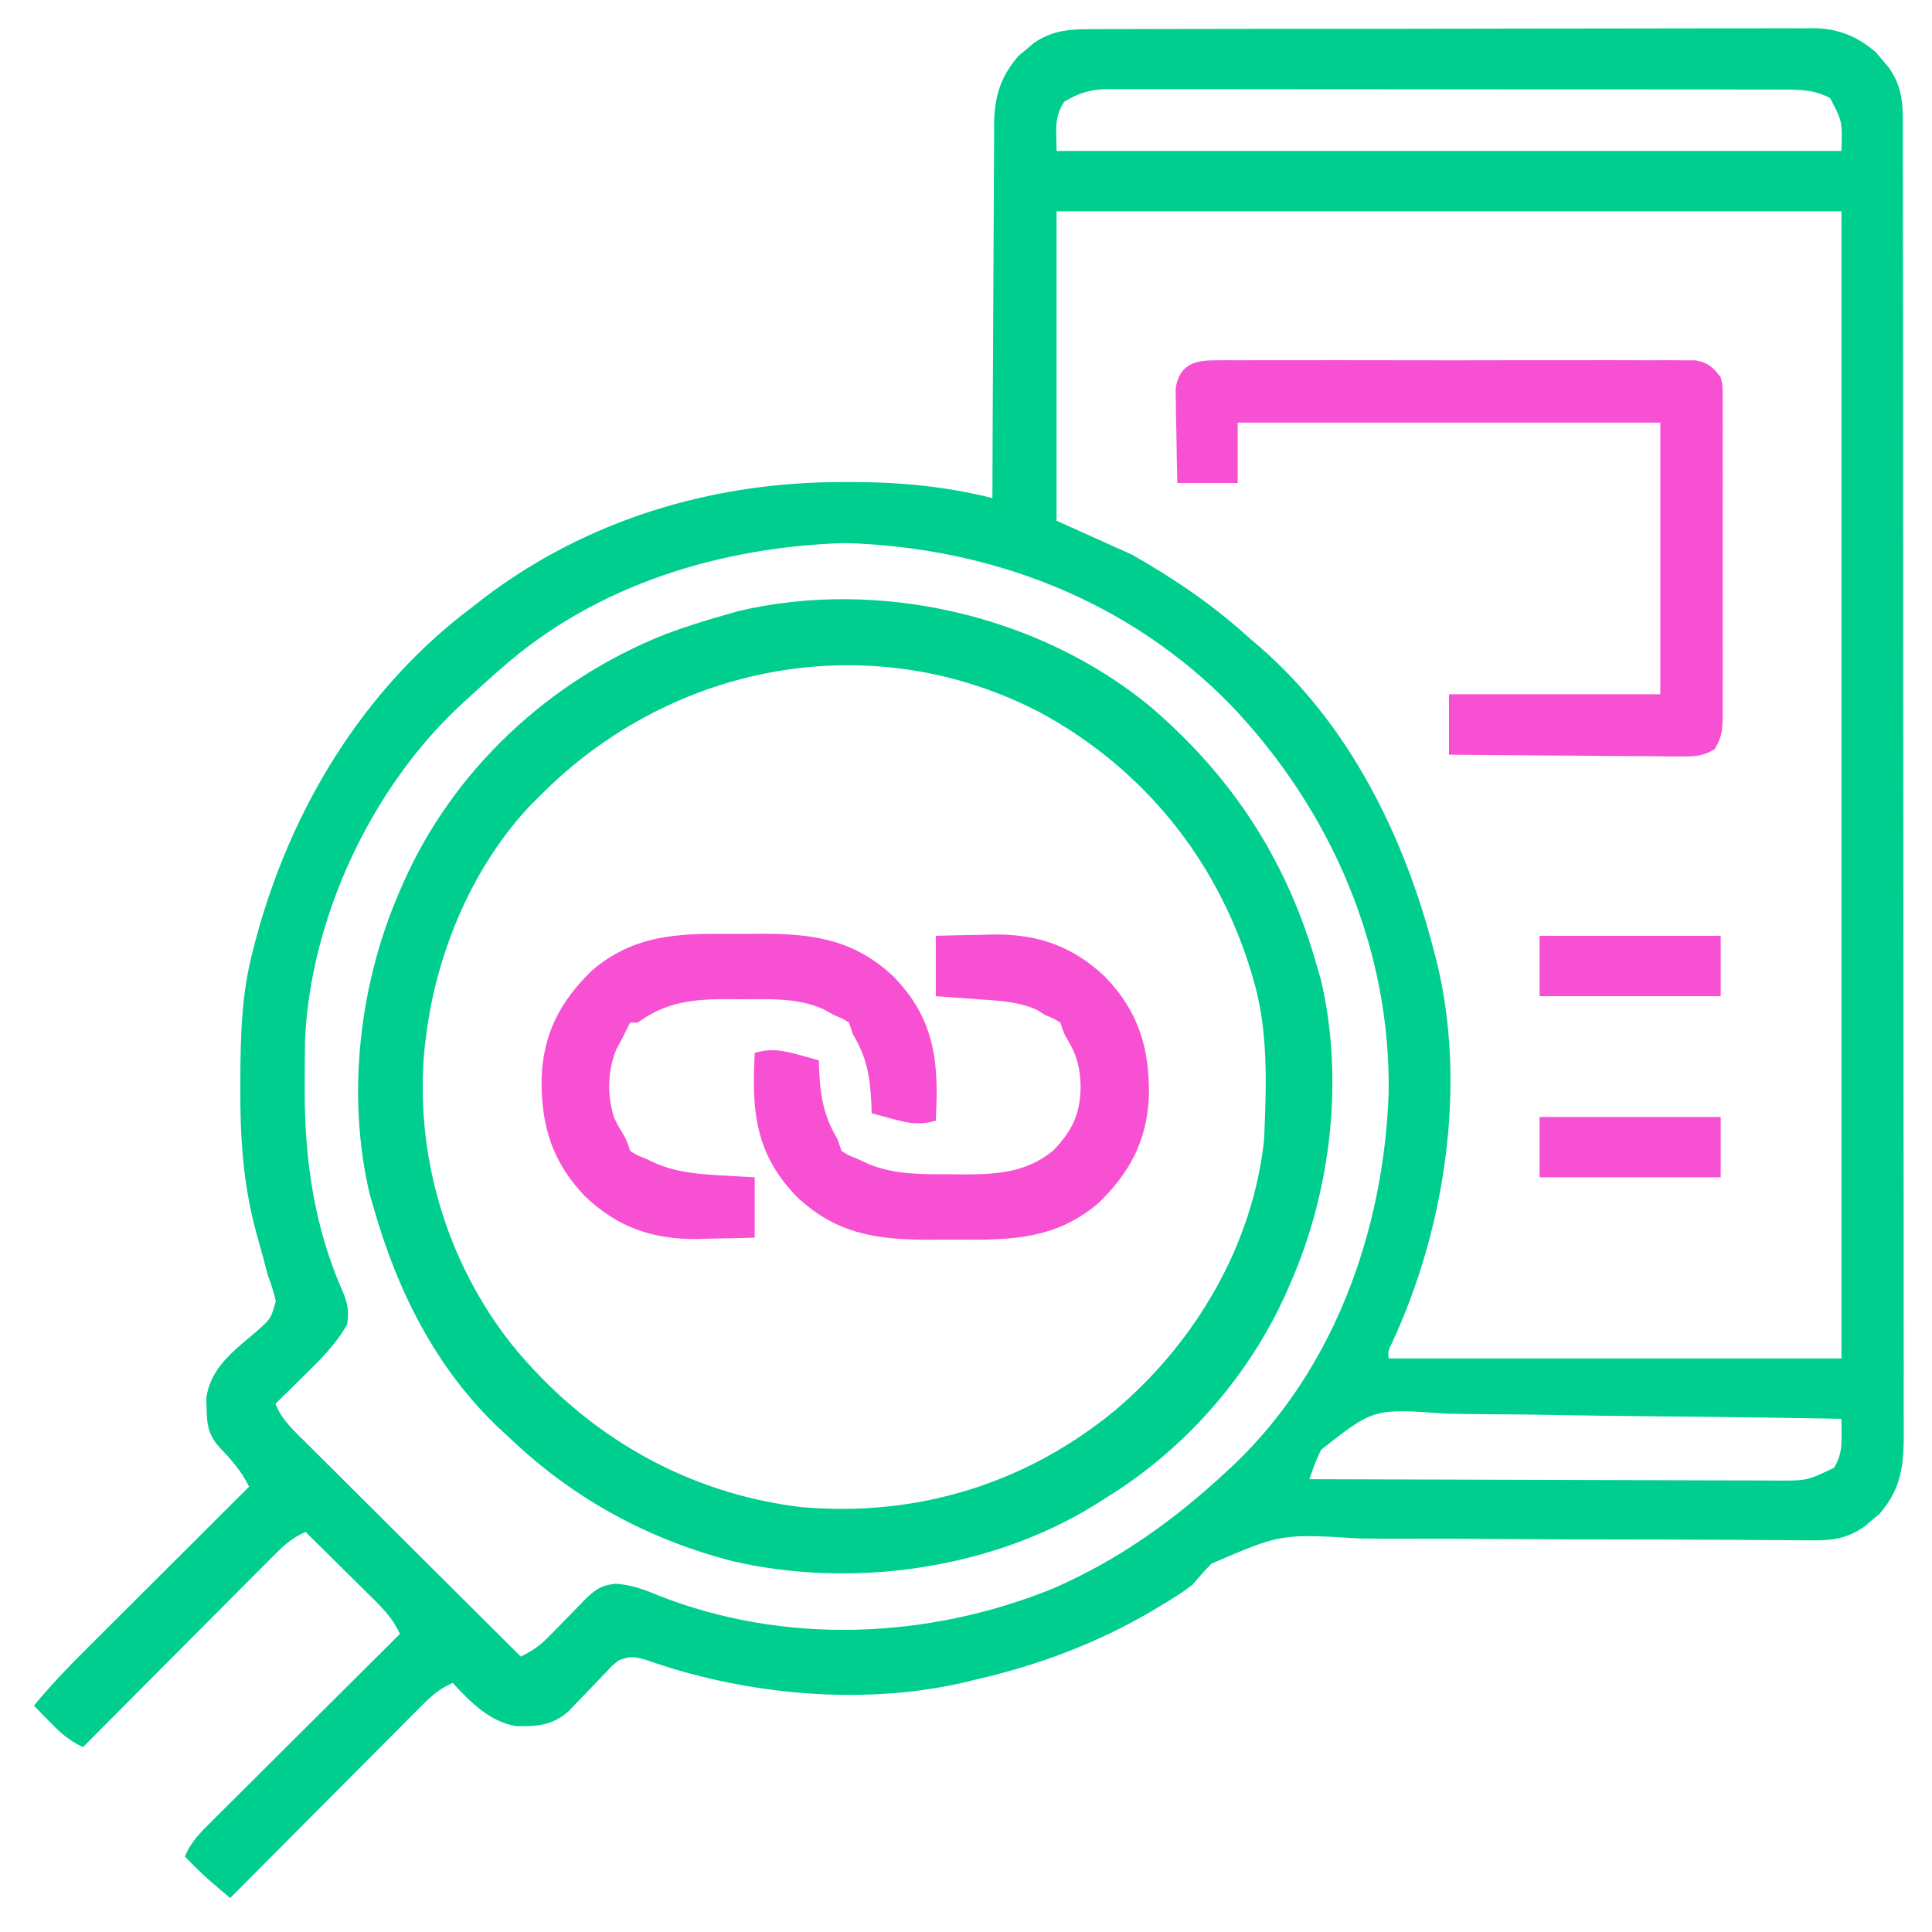 <?xml version="1.0" encoding="UTF-8"?> <svg xmlns="http://www.w3.org/2000/svg" width="94" height="94" viewBox="0 0 94 94" fill="none"><g id="source_7888281"><path id="Vector" d="M53.126 1.42C53.28 1.419 53.434 1.418 53.593 1.417C54.11 1.415 54.626 1.415 55.142 1.415C55.513 1.414 55.883 1.413 56.254 1.412C57.26 1.409 58.266 1.408 59.272 1.407C60.111 1.407 60.952 1.406 61.791 1.404C63.773 1.401 65.755 1.401 67.737 1.401C69.781 1.401 71.825 1.397 73.869 1.391C75.624 1.387 77.379 1.385 79.134 1.385C80.183 1.385 81.231 1.384 82.279 1.38C83.265 1.376 84.251 1.376 85.237 1.379C85.598 1.379 85.96 1.379 86.321 1.376C86.815 1.373 87.31 1.375 87.804 1.378C87.946 1.376 88.088 1.374 88.235 1.372C89.438 1.387 90.384 1.769 91.291 2.564C91.389 2.683 91.488 2.803 91.59 2.926C91.692 3.045 91.794 3.164 91.899 3.287C92.452 4.09 92.577 4.781 92.579 5.748C92.58 5.983 92.581 6.218 92.582 6.46C92.582 6.721 92.581 6.981 92.58 7.241C92.581 7.518 92.582 7.795 92.583 8.072C92.585 8.833 92.585 9.595 92.585 10.356C92.585 11.177 92.587 11.998 92.588 12.818C92.591 14.427 92.592 16.035 92.593 17.643C92.593 18.951 92.594 20.258 92.595 21.565C92.598 25.271 92.6 28.976 92.599 32.682C92.599 32.882 92.599 33.082 92.599 33.287C92.599 33.487 92.599 33.688 92.599 33.894C92.599 37.136 92.603 40.379 92.608 43.621C92.613 46.95 92.616 50.278 92.615 53.607C92.615 55.476 92.616 57.345 92.62 59.214C92.624 60.805 92.624 62.396 92.622 63.988C92.621 64.799 92.621 65.611 92.624 66.423C92.627 67.167 92.626 67.91 92.623 68.654C92.622 68.922 92.623 69.191 92.625 69.46C92.637 71.142 92.582 72.358 91.436 73.666C91.317 73.764 91.197 73.864 91.074 73.965C90.955 74.067 90.836 74.169 90.713 74.274C89.897 74.836 89.205 74.951 88.223 74.944C87.863 74.943 87.863 74.943 87.495 74.941C87.23 74.938 86.966 74.936 86.701 74.933C86.421 74.931 86.141 74.93 85.861 74.929C85.258 74.926 84.656 74.922 84.053 74.917C83.099 74.911 82.144 74.909 81.189 74.908C81.028 74.907 80.866 74.907 80.7 74.907C80.37 74.907 80.04 74.906 79.71 74.906C77.488 74.903 75.266 74.897 73.044 74.879C71.545 74.867 70.045 74.862 68.545 74.865C67.752 74.867 66.96 74.865 66.168 74.854C62.324 74.62 62.324 74.62 58.945 76.077C58.614 76.408 58.319 76.751 58.016 77.109C57.561 77.45 57.561 77.45 57.177 77.69C57.056 77.766 56.935 77.843 56.811 77.921C56.69 77.994 56.568 78.067 56.444 78.142C56.307 78.224 56.171 78.306 56.031 78.391C53.385 79.942 50.535 81.015 47.551 81.699C47.432 81.729 47.313 81.759 47.19 81.79C42.125 83.033 36.283 82.48 31.416 80.755C30.828 80.593 30.66 80.575 30.109 80.781C29.773 81.048 29.773 81.048 29.461 81.389C29.343 81.511 29.224 81.633 29.102 81.758C28.98 81.887 28.858 82.015 28.732 82.147C28.49 82.4 28.248 82.652 28.004 82.903C27.897 83.016 27.79 83.128 27.68 83.244C26.898 83.946 26.152 84.003 25.131 83.985C23.846 83.785 22.88 82.814 22.031 81.883C21.309 82.175 20.824 82.674 20.287 83.219C20.188 83.317 20.089 83.416 19.988 83.517C19.663 83.842 19.34 84.168 19.016 84.495C18.791 84.721 18.566 84.947 18.34 85.172C17.748 85.766 17.157 86.361 16.566 86.956C15.962 87.564 15.357 88.17 14.753 88.776C13.567 89.966 12.383 91.156 11.199 92.348C10.996 92.175 10.793 92.003 10.59 91.83C10.477 91.734 10.364 91.638 10.248 91.539C9.809 91.154 9.402 90.747 8.996 90.328C9.288 89.606 9.787 89.121 10.332 88.584C10.43 88.485 10.529 88.386 10.63 88.285C10.956 87.96 11.282 87.637 11.608 87.313C11.834 87.088 12.06 86.863 12.286 86.637C12.879 86.045 13.474 85.454 14.069 84.862C14.677 84.259 15.283 83.654 15.889 83.05C17.079 81.864 18.27 80.68 19.461 79.496C19.134 78.791 18.685 78.306 18.134 77.766C17.994 77.627 17.994 77.627 17.852 77.486C17.555 77.191 17.257 76.898 16.959 76.605C16.758 76.405 16.556 76.204 16.354 76.004C15.861 75.515 15.366 75.027 14.871 74.539C14.149 74.832 13.664 75.33 13.126 75.875C13.028 75.974 12.929 76.072 12.828 76.174C12.503 76.499 12.18 76.825 11.856 77.151C11.631 77.377 11.405 77.603 11.18 77.829C10.588 78.422 9.996 79.017 9.405 79.612C8.802 80.22 8.197 80.826 7.593 81.433C6.407 82.622 5.223 83.813 4.039 85.004C3.372 84.693 2.948 84.318 2.433 83.788C2.213 83.563 2.213 83.563 1.988 83.333C1.877 83.218 1.766 83.103 1.652 82.984C2.662 81.755 3.784 80.646 4.91 79.526C5.118 79.317 5.326 79.109 5.535 78.901C6.079 78.357 6.625 77.814 7.17 77.271C7.728 76.715 8.285 76.158 8.843 75.602C9.934 74.513 11.025 73.424 12.117 72.336C11.739 71.538 11.207 70.982 10.608 70.339C10.118 69.754 10.065 69.253 10.052 68.515C10.045 68.286 10.045 68.286 10.037 68.052C10.223 66.541 11.393 65.707 12.483 64.778C13.179 64.163 13.179 64.163 13.419 63.31C13.325 62.874 13.19 62.473 13.035 62.055C12.958 61.775 12.883 61.495 12.811 61.214C12.695 60.788 12.578 60.361 12.458 59.935C11.826 57.606 11.681 55.331 11.693 52.932C11.693 52.786 11.693 52.64 11.694 52.489C11.703 50.372 11.755 48.323 12.301 46.266C12.338 46.12 12.376 45.975 12.414 45.825C14.095 39.449 17.63 33.554 22.949 29.559C23.134 29.414 23.32 29.27 23.511 29.121C28.55 25.282 34.639 23.462 40.919 23.454C41.062 23.454 41.205 23.453 41.353 23.453C43.742 23.452 45.963 23.652 48.285 24.234C48.285 24.135 48.286 24.035 48.286 23.932C48.293 21.497 48.304 19.062 48.319 16.627C48.326 15.449 48.332 14.271 48.335 13.094C48.338 11.957 48.344 10.82 48.353 9.683C48.355 9.25 48.357 8.817 48.357 8.383C48.358 7.775 48.362 7.168 48.368 6.56C48.367 6.292 48.367 6.292 48.366 6.019C48.386 4.696 48.684 3.714 49.564 2.71C49.683 2.611 49.803 2.512 49.926 2.41C50.045 2.308 50.164 2.206 50.287 2.101C51.199 1.473 52.043 1.415 53.126 1.42ZM51.773 4.957C51.263 5.769 51.406 6.309 51.406 7.344C64.008 7.344 76.61 7.344 89.594 7.344C89.64 5.91 89.64 5.91 89.043 4.774C88.277 4.359 87.534 4.354 86.684 4.358C86.54 4.358 86.396 4.357 86.248 4.356C85.766 4.354 85.284 4.355 84.802 4.356C84.457 4.355 84.111 4.354 83.766 4.353C82.827 4.351 81.889 4.35 80.95 4.351C80.167 4.351 79.383 4.35 78.6 4.349C76.752 4.347 74.904 4.347 73.056 4.348C71.149 4.349 69.242 4.347 67.336 4.343C65.699 4.34 64.062 4.339 62.425 4.34C61.447 4.34 60.469 4.339 59.492 4.337C58.572 4.335 57.653 4.335 56.733 4.337C56.396 4.338 56.059 4.337 55.721 4.336C55.261 4.334 54.8 4.335 54.34 4.338C54.206 4.336 54.073 4.335 53.935 4.334C53.083 4.343 52.497 4.506 51.773 4.957ZM51.406 10.281C51.406 15.249 51.406 20.217 51.406 25.336C52.618 25.881 53.83 26.427 55.078 26.988C57.184 28.188 58.986 29.414 60.77 31.027C60.924 31.16 61.079 31.293 61.238 31.429C65.649 35.225 68.335 40.713 69.766 46.266C69.799 46.391 69.832 46.516 69.866 46.645C71.401 52.718 70.323 59.798 67.701 65.392C67.539 65.723 67.539 65.723 67.562 66.094C74.833 66.094 82.103 66.094 89.594 66.094C89.594 47.676 89.594 29.258 89.594 10.281C76.992 10.281 64.39 10.281 51.406 10.281ZM24.418 32.496C24.264 32.63 24.11 32.764 23.951 32.903C23.489 33.312 23.034 33.728 22.582 34.148C22.457 34.263 22.333 34.378 22.205 34.496C17.977 38.536 15.114 44.725 14.841 50.573C14.833 51.302 14.826 52.031 14.825 52.76C14.825 52.892 14.825 53.024 14.825 53.16C14.83 56.458 15.298 59.708 16.639 62.753C16.914 63.394 16.993 63.754 16.891 64.442C16.319 65.438 15.552 66.191 14.733 66.989C14.605 67.115 14.477 67.242 14.345 67.372C14.032 67.681 13.717 67.989 13.402 68.297C13.705 69.078 14.289 69.6 14.873 70.176C14.986 70.289 15.099 70.402 15.215 70.519C15.588 70.891 15.962 71.262 16.335 71.633C16.594 71.891 16.853 72.15 17.112 72.408C17.793 73.087 18.474 73.766 19.157 74.444C19.852 75.136 20.547 75.829 21.242 76.522C22.606 77.882 23.971 79.24 25.336 80.598C25.902 80.327 26.286 80.057 26.725 79.605C26.845 79.484 26.964 79.362 27.087 79.237C27.21 79.111 27.332 78.984 27.459 78.854C27.703 78.603 27.948 78.352 28.194 78.102C28.356 77.935 28.356 77.935 28.52 77.765C29.003 77.306 29.298 77.117 29.968 77.055C30.721 77.114 31.317 77.323 32.003 77.614C38.154 80.049 45.131 79.761 51.223 77.293C54.413 75.905 57.129 73.967 59.668 71.602C59.855 71.43 59.855 71.43 60.046 71.254C64.929 66.587 67.311 59.879 67.562 53.242C67.686 46.125 64.751 39.401 59.878 34.297C54.888 29.193 48.199 26.632 41.123 26.421C35.077 26.603 29.015 28.439 24.418 32.496ZM64.284 70.532C64.045 70.997 63.872 71.473 63.707 71.969C66.872 71.982 70.036 71.991 73.201 71.997C74.671 72 76.14 72.004 77.609 72.01C78.89 72.016 80.171 72.019 81.452 72.021C82.13 72.021 82.808 72.023 83.486 72.027C84.244 72.031 85.001 72.032 85.758 72.031C86.095 72.034 86.095 72.034 86.438 72.037C87.913 72.042 87.913 72.042 89.227 71.418C89.582 70.853 89.608 70.383 89.601 69.733C89.599 69.502 89.596 69.27 89.594 69.031C86.514 68.975 83.434 68.933 80.353 68.908C78.923 68.895 77.493 68.879 76.062 68.851C74.815 68.827 73.568 68.812 72.32 68.807C71.66 68.804 71.001 68.796 70.341 68.779C66.835 68.526 66.835 68.526 64.284 70.532Z" fill="#00CE8E"></path><path id="Vector_2" d="M55.932 34.349C59.978 37.802 62.626 41.888 64.074 47C64.137 47.216 64.2 47.433 64.264 47.656C65.403 52.477 64.766 57.923 62.789 62.422C62.711 62.602 62.711 62.602 62.632 62.786C60.804 66.927 57.65 70.522 53.793 72.887C53.614 73.001 53.436 73.115 53.252 73.232C48.185 76.354 41.522 77.287 35.732 75.978C31.579 74.932 27.876 72.912 24.785 69.949C24.623 69.801 24.461 69.653 24.294 69.5C21.209 66.58 19.322 62.797 18.176 58.75C18.113 58.534 18.05 58.317 17.986 58.095C16.847 53.273 17.484 47.827 19.461 43.328C19.513 43.208 19.565 43.088 19.619 42.964C22.058 37.439 26.754 33.087 32.349 30.867C33.303 30.508 34.269 30.204 35.25 29.926C35.466 29.863 35.683 29.8 35.906 29.736C42.729 28.124 50.527 29.915 55.932 34.349ZM26.254 38.738C26.119 38.872 25.984 39.005 25.844 39.142C23.034 42.087 21.25 46.293 20.746 50.305C20.721 50.489 20.697 50.674 20.672 50.864C20.135 56.063 21.672 61.338 24.909 65.428C28.471 69.806 33.373 72.667 39.007 73.329C44.617 73.821 49.94 72.186 54.274 68.602C58.168 65.301 60.961 60.573 61.504 55.445C61.616 52.803 61.726 50.104 60.953 47.551C60.916 47.427 60.878 47.303 60.84 47.175C59.17 41.78 55.628 37.413 50.672 34.699C42.482 30.395 32.675 32.224 26.254 38.738Z" fill="#00CE8E"></path><path id="Vector_3" d="M59.047 17.532C59.257 17.53 59.467 17.528 59.683 17.526C60.028 17.528 60.028 17.528 60.379 17.53C60.624 17.529 60.869 17.528 61.114 17.526C61.779 17.523 62.443 17.524 63.108 17.526C63.803 17.528 64.499 17.526 65.194 17.525C66.362 17.524 67.531 17.526 68.698 17.529C70.049 17.533 71.399 17.532 72.749 17.528C73.909 17.525 75.068 17.524 76.228 17.526C76.92 17.527 77.613 17.527 78.305 17.525C78.956 17.523 79.607 17.524 80.258 17.529C80.611 17.53 80.964 17.528 81.317 17.526C81.632 17.529 81.632 17.529 81.953 17.532C82.136 17.532 82.318 17.532 82.506 17.533C83.125 17.652 83.342 17.861 83.719 18.359C83.811 18.723 83.811 18.723 83.812 19.112C83.814 19.26 83.816 19.408 83.818 19.561C83.817 19.722 83.815 19.883 83.814 20.049C83.815 20.22 83.816 20.391 83.818 20.567C83.821 21.131 83.819 21.696 83.816 22.261C83.817 22.653 83.817 23.045 83.818 23.438C83.82 24.26 83.818 25.082 83.814 25.905C83.81 26.959 83.813 28.014 83.817 29.068C83.82 29.878 83.819 30.688 83.817 31.499C83.817 31.887 83.817 32.276 83.819 32.665C83.821 33.208 83.818 33.751 83.814 34.295C83.815 34.456 83.817 34.617 83.818 34.783C83.809 35.465 83.793 35.867 83.422 36.452C82.837 36.808 82.439 36.807 81.755 36.802C81.633 36.802 81.511 36.802 81.386 36.802C80.984 36.802 80.583 36.796 80.182 36.79C79.903 36.789 79.624 36.788 79.345 36.787C78.612 36.785 77.879 36.777 77.147 36.769C76.398 36.762 75.65 36.758 74.902 36.755C73.435 36.747 71.967 36.734 70.5 36.719C70.5 35.749 70.5 34.78 70.5 33.781C73.893 33.781 77.286 33.781 80.781 33.781C80.781 29.419 80.781 25.057 80.781 20.562C73.996 20.562 67.21 20.562 60.219 20.562C60.219 21.532 60.219 22.501 60.219 23.5C59.249 23.5 58.28 23.5 57.281 23.5C57.261 22.658 57.247 21.817 57.235 20.976C57.229 20.736 57.223 20.497 57.217 20.251C57.214 20.022 57.212 19.792 57.209 19.556C57.206 19.344 57.202 19.133 57.198 18.915C57.362 17.822 58.012 17.533 59.047 17.532Z" fill="#F750D3"></path><path id="Vector_4" d="M45.531 45.531C46.254 45.511 46.977 45.497 47.7 45.485C47.902 45.479 48.104 45.473 48.312 45.467C50.494 45.441 52.205 46.034 53.793 47.551C55.41 49.245 55.927 51.011 55.899 53.309C55.813 55.48 54.977 57.068 53.414 58.561C51.403 60.255 49.302 60.337 46.785 60.314C46.267 60.31 45.749 60.314 45.23 60.319C42.667 60.323 40.663 60.037 38.738 58.199C37.049 56.429 36.638 54.675 36.681 52.295C36.691 51.938 36.705 51.58 36.719 51.223C37.496 51.005 38.023 51.091 38.796 51.303C38.992 51.356 39.188 51.408 39.39 51.463C39.539 51.505 39.687 51.547 39.84 51.59C39.845 51.745 39.849 51.9 39.854 52.06C39.921 53.391 40.079 54.3 40.758 55.445C40.818 55.627 40.879 55.809 40.941 55.996C41.253 56.198 41.253 56.198 41.676 56.363C41.983 56.505 41.983 56.505 42.295 56.65C43.588 57.163 44.859 57.131 46.231 57.132C46.518 57.135 46.518 57.135 46.811 57.139C48.448 57.142 49.914 57.067 51.223 55.996C52.138 55.073 52.56 54.213 52.577 52.909C52.564 52.002 52.417 51.378 51.952 50.602C51.773 50.305 51.773 50.305 51.59 49.754C51.269 49.555 51.269 49.555 50.855 49.387C50.71 49.297 50.564 49.206 50.414 49.113C49.481 48.721 48.576 48.685 47.574 48.618C47.377 48.603 47.181 48.588 46.978 48.572C46.496 48.536 46.014 48.502 45.531 48.469C45.531 47.499 45.531 46.53 45.531 45.531Z" fill="#F750D3"></path><path id="Vector_5" d="M35.465 45.436C35.983 45.44 36.501 45.436 37.02 45.431C39.583 45.427 41.587 45.713 43.512 47.551C45.201 49.321 45.612 51.075 45.569 53.455C45.559 53.812 45.545 54.17 45.531 54.527C44.754 54.745 44.227 54.659 43.454 54.447C43.258 54.394 43.062 54.342 42.86 54.287C42.711 54.245 42.563 54.203 42.41 54.16C42.405 54.005 42.401 53.85 42.396 53.69C42.329 52.359 42.171 51.45 41.492 50.305C41.401 50.032 41.401 50.032 41.309 49.754C40.987 49.555 40.987 49.555 40.574 49.387C40.404 49.292 40.233 49.197 40.058 49.1C38.782 48.525 37.383 48.619 36.007 48.618C35.721 48.615 35.721 48.615 35.43 48.611C33.734 48.608 32.41 48.742 31.027 49.754C30.906 49.754 30.785 49.754 30.66 49.754C30.534 49.997 30.413 50.242 30.293 50.488C30.195 50.67 30.096 50.852 29.995 51.039C29.555 52.087 29.522 53.357 29.901 54.426C30.09 54.81 30.09 54.81 30.298 55.148C30.477 55.445 30.477 55.445 30.66 55.996C30.972 56.199 30.972 56.199 31.395 56.363C31.701 56.505 31.701 56.505 32.014 56.65C33.093 57.078 34.172 57.138 35.319 57.201C36.012 57.241 36.012 57.241 36.719 57.281C36.719 58.251 36.719 59.22 36.719 60.219C35.996 60.239 35.273 60.253 34.55 60.265C34.348 60.271 34.146 60.277 33.938 60.283C31.756 60.309 30.045 59.716 28.457 58.199C26.84 56.505 26.323 54.739 26.351 52.441C26.437 50.27 27.273 48.682 28.836 47.189C30.847 45.495 32.948 45.413 35.465 45.436Z" fill="#F750D3"></path><path id="Vector_6" d="M74.906 54.344C77.814 54.344 80.722 54.344 83.719 54.344C83.719 55.313 83.719 56.282 83.719 57.281C80.811 57.281 77.903 57.281 74.906 57.281C74.906 56.312 74.906 55.343 74.906 54.344Z" fill="#F750D3"></path><path id="Vector_7" d="M74.906 45.531C77.814 45.531 80.722 45.531 83.719 45.531C83.719 46.501 83.719 47.47 83.719 48.469C80.811 48.469 77.903 48.469 74.906 48.469C74.906 47.499 74.906 46.53 74.906 45.531Z" fill="#F750D3"></path></g></svg> 